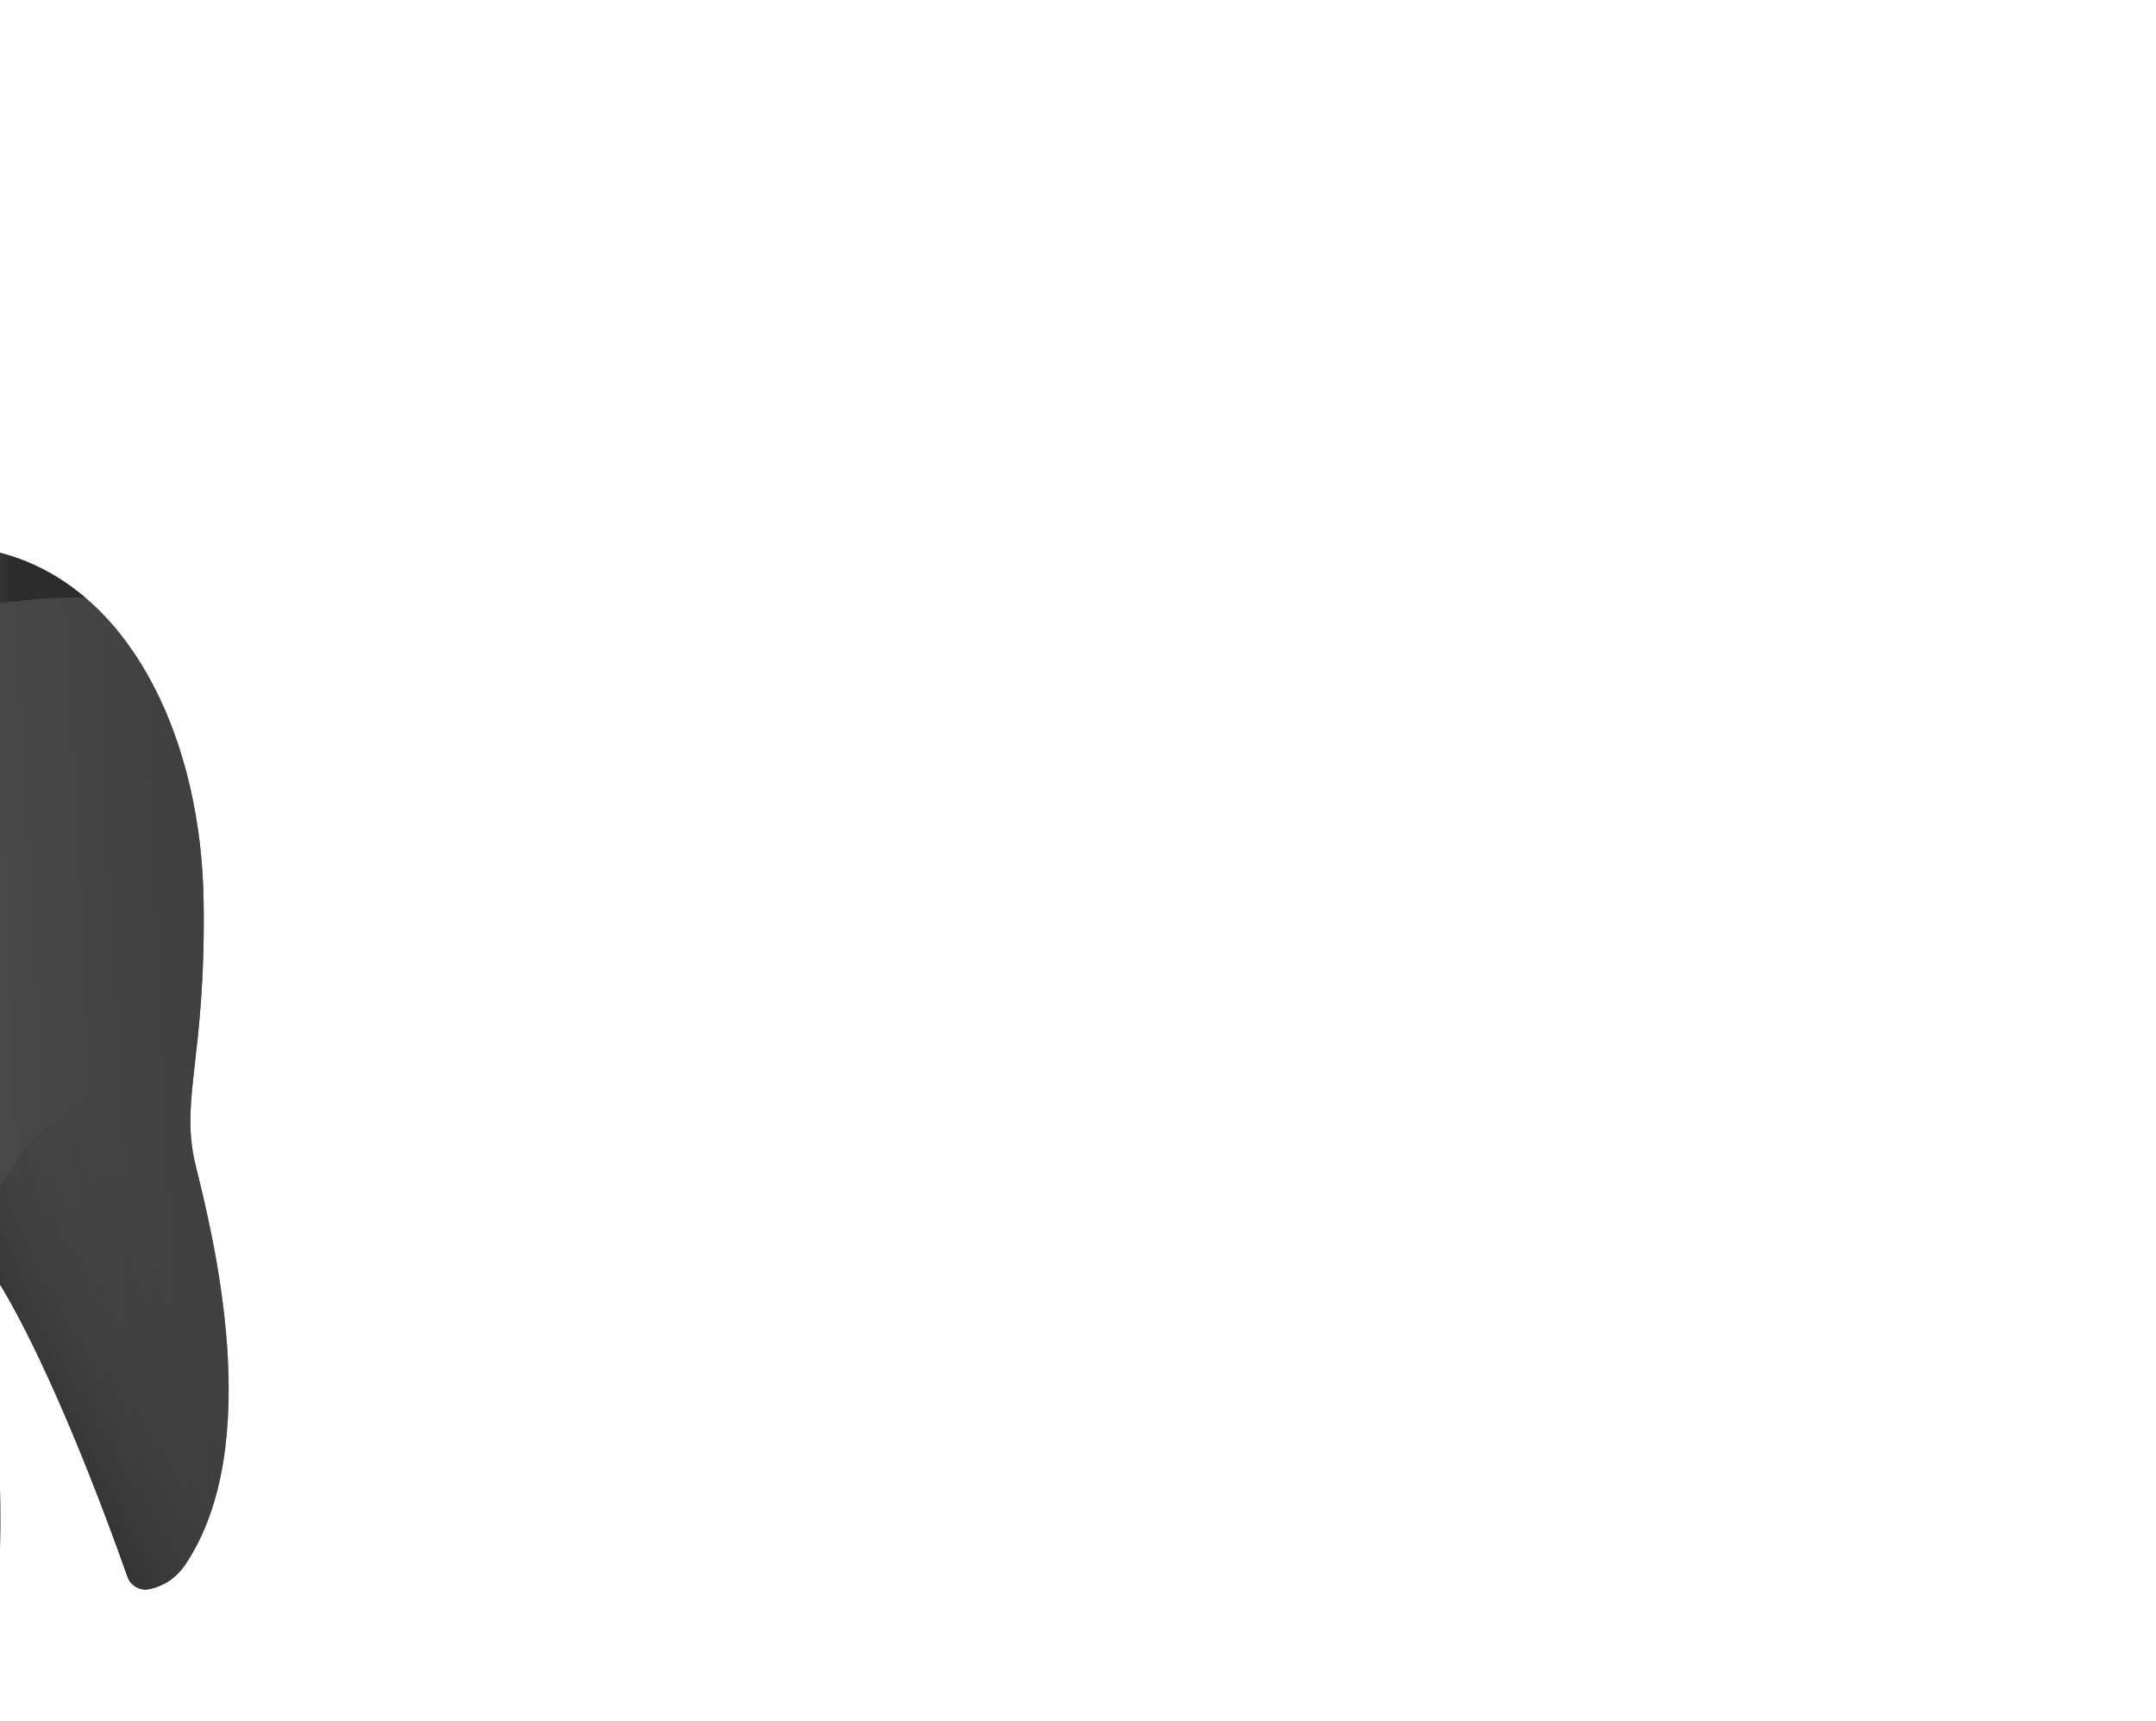 <?xml version="1.0" encoding="UTF-8"?> <svg xmlns="http://www.w3.org/2000/svg" width="1082" height="864" viewBox="0 0 1082 864" fill="none"><g filter="url(#filter0_ddddd_2_2)"><path d="M790.633 84.204C790.633 84.204 831.72 38.895 891.538 59.463C951.379 80.026 984.845 152.705 986.033 231.985C987.199 311.27 973.608 330.273 982.055 364.727C990.503 399.18 1017.66 504.968 976.64 565.347C972.491 571.45 966.166 575.823 958.96 577.298C958.845 577.326 958.73 577.354 958.592 577.388C953.963 578.256 949.407 575.552 947.856 571.115C938.972 545.796 904.517 450.826 874.317 409.928C874.317 409.928 906.104 634.35 854.779 646.934C803.455 659.518 727.826 445.846 727.826 445.846C719.992 496.069 733.375 596.205 737.187 622.768C737.865 627.42 735.076 631.924 730.57 633.296C730.455 633.324 730.341 633.352 730.203 633.386C723.115 635.441 715.478 634.466 709 630.969C644.705 596.411 619.531 488.775 611.399 455.607C603.266 422.439 582.089 410.598 546.47 339.76C510.8 268.911 506.875 188.988 550.423 143.1C593.965 97.189 651.327 118.36 651.327 118.36C651.327 118.36 698.135 55.101 790.633 84.204Z" fill="#F2F2F2"></path><path style="mix-blend-mode:multiply" opacity="0.6" d="M790.633 84.204C790.633 84.204 831.72 38.895 891.538 59.463C951.379 80.026 984.845 152.705 986.033 231.985C987.199 311.27 973.608 330.273 982.055 364.727C990.503 399.18 1017.66 504.968 976.64 565.347C972.491 571.45 966.166 575.823 958.96 577.298C958.845 577.326 958.73 577.354 958.592 577.388C953.963 578.256 949.407 575.552 947.856 571.115C938.972 545.796 904.517 450.826 874.317 409.928C874.317 409.928 906.104 634.35 854.779 646.934C803.455 659.518 727.826 445.846 727.826 445.846C719.992 496.069 733.375 596.205 737.187 622.768C737.865 627.42 735.076 631.924 730.57 633.296C730.455 633.324 730.341 633.352 730.203 633.386C723.115 635.441 715.478 634.466 709 630.969C644.705 596.411 619.531 488.775 611.399 455.607C603.266 422.439 582.089 410.598 546.47 339.76C510.8 268.911 506.875 188.988 550.423 143.1C593.965 97.189 651.327 118.36 651.327 118.36C651.327 118.36 698.135 55.101 790.633 84.204Z" fill="url(#paint0_linear_2_2)"></path><path style="mix-blend-mode:multiply" opacity="0.6" d="M651.328 118.36C651.328 118.36 593.943 97.195 550.423 143.1C506.875 188.988 510.8 268.911 546.447 339.766C582.089 410.598 602.928 421.159 611.376 455.612C619.824 490.066 644.683 596.416 708.977 630.974C715.478 634.466 723.109 635.418 730.18 633.392C730.295 633.364 730.41 633.336 730.548 633.302C735.053 631.929 737.842 627.425 737.164 622.773C733.33 596.217 719.947 496.08 727.804 445.851C727.804 445.851 803.432 659.524 854.756 646.94C906.081 634.356 874.294 409.934 874.294 409.934C904.471 450.837 938.926 545.807 947.833 571.12C949.384 575.558 953.94 578.261 958.57 577.394C958.684 577.366 958.799 577.338 958.937 577.304C966.172 575.846 972.491 571.45 976.617 565.352C1017.63 504.974 990.165 397.901 982.033 364.732C973.9 331.564 987.199 311.27 986.011 231.991C984.846 152.705 951.356 80.032 891.515 59.469C831.674 38.906 790.611 84.209 790.611 84.209C790.611 84.209 719.85 49.777 651.305 118.365L651.328 118.36Z" fill="url(#paint1_linear_2_2)"></path><path style="mix-blend-mode:multiply" opacity="0.6" d="M651.328 118.36C651.328 118.36 593.943 97.195 550.423 143.1C506.875 188.988 510.8 268.911 546.447 339.766C582.089 410.598 602.928 421.159 611.376 455.612C619.824 490.066 644.683 596.416 708.977 630.974C715.478 634.466 723.109 635.418 730.18 633.392C730.295 633.364 730.41 633.336 730.548 633.302C735.053 631.929 737.842 627.425 737.164 622.773C733.33 596.217 719.947 496.08 727.804 445.851C727.804 445.851 803.432 659.524 854.756 646.94C906.081 634.356 874.294 409.934 874.294 409.934C904.471 450.837 938.926 545.807 947.833 571.12C949.384 575.558 953.94 578.261 958.57 577.394C958.684 577.366 958.799 577.338 958.937 577.304C966.172 575.846 972.491 571.45 976.617 565.352C1017.63 504.974 990.165 397.901 982.033 364.732C973.9 331.564 987.199 311.27 986.011 231.991C984.846 152.705 951.356 80.032 891.515 59.469C831.674 38.906 790.611 84.209 790.611 84.209C790.611 84.209 719.85 49.777 651.305 118.365L651.328 118.36Z" fill="url(#paint2_linear_2_2)"></path><path style="mix-blend-mode:multiply" opacity="0.52" d="M874.289 409.911C904.466 450.814 938.92 545.784 947.828 571.097C949.378 575.535 953.934 578.239 958.564 577.371C958.679 577.343 958.794 577.315 958.931 577.281C966.166 575.824 972.485 571.427 976.611 565.33C1017.63 504.951 990.159 397.878 982.027 364.71C977.778 347.38 979.111 333.961 981.325 314.803C876.645 328.911 874.283 409.888 874.283 409.888L874.289 409.911Z" fill="url(#paint3_linear_2_2)"></path><path style="mix-blend-mode:multiply" opacity="0.52" d="M874.289 409.911C904.466 450.814 938.92 545.784 947.828 571.097C949.378 575.535 953.934 578.239 958.564 577.371C958.679 577.343 958.794 577.315 958.931 577.281C966.166 575.824 972.485 571.427 976.611 565.33C1017.63 504.951 990.159 397.878 982.027 364.71C977.778 347.38 979.111 333.961 981.325 314.803C876.645 328.911 874.283 409.888 874.283 409.888L874.289 409.911Z" fill="url(#paint4_linear_2_2)"></path><path style="mix-blend-mode:multiply" opacity="0.52" d="M874.289 409.911C904.466 450.814 938.92 545.784 947.828 571.097C949.378 575.535 953.934 578.239 958.564 577.371C958.679 577.343 958.794 577.315 958.931 577.281C966.166 575.824 972.485 571.427 976.611 565.33C1017.63 504.951 990.159 397.878 982.027 364.71C977.778 347.38 979.111 333.961 981.325 314.803C876.645 328.911 874.283 409.888 874.283 409.888L874.289 409.911Z" fill="url(#paint5_linear_2_2)"></path><path style="mix-blend-mode:multiply" opacity="0.52" d="M874.289 409.911C904.466 450.814 938.92 545.784 947.828 571.097C949.378 575.535 953.934 578.239 958.564 577.371C958.679 577.343 958.794 577.315 958.931 577.281C966.166 575.824 972.485 571.427 976.611 565.33C1017.63 504.951 990.159 397.878 982.027 364.71C977.778 347.38 979.111 333.961 981.325 314.803C876.645 328.911 874.283 409.888 874.283 409.888L874.289 409.911Z" fill="url(#paint6_linear_2_2)"></path><path style="mix-blend-mode:multiply" opacity="0.52" d="M727.913 445.801C720.079 496.024 733.462 596.16 737.273 622.723C737.951 627.374 735.162 631.878 730.657 633.251C730.542 633.279 730.427 633.307 730.289 633.341C723.201 635.395 715.565 634.421 709.086 630.923C644.792 596.366 619.617 488.73 611.485 455.562C607.236 438.232 599.847 426.952 589.023 410.99C688.356 375.077 727.907 445.778 727.907 445.778L727.913 445.801Z" fill="url(#paint7_linear_2_2)"></path><path style="mix-blend-mode:multiply" opacity="0.52" d="M727.913 445.801C720.079 496.024 733.462 596.16 737.273 622.723C737.951 627.374 735.162 631.878 730.657 633.251C730.542 633.279 730.427 633.307 730.289 633.341C723.201 635.395 715.565 634.421 709.086 630.923C644.792 596.366 619.617 488.73 611.485 455.562C607.236 438.232 599.847 426.952 589.023 410.99C688.356 375.077 727.907 445.778 727.907 445.778L727.913 445.801Z" fill="url(#paint8_linear_2_2)"></path><path style="mix-blend-mode:multiply" opacity="0.52" d="M727.913 445.801C720.079 496.024 733.462 596.16 737.273 622.723C737.951 627.374 735.162 631.878 730.657 633.251C730.542 633.279 730.427 633.307 730.289 633.341C723.201 635.395 715.565 634.421 709.086 630.923C644.792 596.366 619.617 488.73 611.485 455.562C607.236 438.232 599.847 426.952 589.023 410.99C688.356 375.077 727.907 445.778 727.907 445.778L727.913 445.801Z" fill="url(#paint9_linear_2_2)"></path><path style="mix-blend-mode:multiply" opacity="0.52" d="M727.913 445.801C720.079 496.024 733.462 596.16 737.273 622.723C737.951 627.374 735.162 631.878 730.657 633.251C730.542 633.279 730.427 633.307 730.289 633.341C723.201 635.395 715.565 634.421 709.086 630.923C644.792 596.366 619.617 488.73 611.485 455.562C607.236 438.232 599.847 426.952 589.023 410.99C688.356 375.077 727.907 445.778 727.907 445.778L727.913 445.801Z" fill="url(#paint10_linear_2_2)"></path><path style="mix-blend-mode:screen" opacity="0.6" d="M651.328 118.36C651.328 118.36 593.943 97.195 550.423 143.1C506.875 188.988 510.8 268.911 546.447 339.766C582.089 410.598 602.928 421.159 611.376 455.612C619.824 490.066 644.683 596.416 708.977 630.974C715.478 634.466 723.109 635.418 730.18 633.392C730.295 633.364 730.41 633.336 730.548 633.302C735.053 631.929 737.842 627.425 737.164 622.773C733.33 596.217 719.947 496.08 727.804 445.851C727.804 445.851 803.432 659.524 854.756 646.94C906.081 634.356 874.294 409.934 874.294 409.934C904.471 450.837 938.926 545.807 947.833 571.12C949.384 575.558 953.94 578.261 958.57 577.394C958.684 577.366 958.799 577.338 958.937 577.304C966.172 575.846 972.491 571.45 976.617 565.352C1017.63 504.974 990.165 397.901 982.033 364.732C973.9 331.564 987.199 311.27 986.011 231.991C984.846 152.705 951.356 80.032 891.515 59.469C831.674 38.906 790.611 84.209 790.611 84.209C790.611 84.209 719.85 49.777 651.305 118.365L651.328 118.36Z" fill="url(#paint11_radial_2_2)"></path><path style="mix-blend-mode:screen" opacity="0.6" d="M651.328 118.36C651.328 118.36 593.943 97.195 550.423 143.1C506.875 188.988 510.8 268.911 546.447 339.766C582.089 410.598 602.928 421.159 611.376 455.612C619.824 490.066 644.683 596.416 708.977 630.974C715.478 634.466 723.109 635.418 730.18 633.392C730.295 633.364 730.41 633.336 730.548 633.302C735.053 631.929 737.842 627.425 737.164 622.773C733.33 596.217 719.947 496.08 727.804 445.851C727.804 445.851 803.432 659.524 854.756 646.94C906.081 634.356 874.294 409.934 874.294 409.934C904.471 450.837 938.926 545.807 947.833 571.12C949.384 575.558 953.94 578.261 958.57 577.394C958.684 577.366 958.799 577.338 958.937 577.304C966.172 575.846 972.491 571.45 976.617 565.352C1017.63 504.974 990.165 397.901 982.033 364.732C973.9 331.564 987.199 311.27 986.011 231.991C984.846 152.705 951.356 80.032 891.515 59.469C831.674 38.906 790.611 84.209 790.611 84.209C790.611 84.209 719.85 49.777 651.305 118.365L651.328 118.36Z" fill="url(#paint12_radial_2_2)"></path><path style="mix-blend-mode:multiply" opacity="0.2" d="M703.027 83.686C709.908 88.228 719.45 91.218 724.946 93.983C741.073 102.098 756.846 111.346 770.296 123.525C777.711 130.248 784.343 137.844 789.681 146.318C810.255 178.917 809.659 220.552 802.901 258.491C796.119 296.435 783.85 333.729 783.343 372.252C782.875 408.356 792.752 443.676 802.539 478.433C816.524 528.027 830.656 578.023 854.139 623.877C857.207 629.841 860.493 635.8 864.544 641.109C901.682 603.314 874.289 409.911 874.289 409.911C904.466 450.814 938.92 545.784 947.828 571.097C949.378 575.535 953.934 578.239 958.564 577.371C958.679 577.343 958.794 577.315 958.931 577.281C966.166 575.823 972.485 571.427 976.611 565.33C1017.63 504.951 990.159 397.878 982.027 364.71C973.894 331.542 987.193 311.247 986.005 231.968C984.84 152.683 951.35 80.009 891.509 59.446C831.668 38.883 790.605 84.186 790.605 84.186C790.605 84.186 751.37 65.093 703.022 83.663" fill="url(#paint13_linear_2_2)"></path><g style="mix-blend-mode:multiply" opacity="0.2"><path d="M536.6 166.516C558.813 159.95 581.003 153.39 603.215 146.825C614.402 143.522 625.802 140.094 635.319 133.357C640.396 129.751 648.265 123.831 651.304 118.365C651.304 118.365 593.92 97.2 550.4 143.106C543.494 150.371 537.8 158.508 533.226 167.343C534.39 167.131 535.538 166.849 536.6 166.516Z" fill="url(#paint14_linear_2_2)"></path><path style="mix-blend-mode:screen" opacity="0.6" d="M536.6 166.516C558.813 159.95 581.003 153.39 603.215 146.825C614.402 143.522 625.802 140.094 635.319 133.357C640.396 129.751 648.265 123.831 651.304 118.365C651.304 118.365 593.92 97.2 550.4 143.106C543.494 150.371 537.8 158.508 533.226 167.343C534.39 167.131 535.538 166.849 536.6 166.516Z" fill="url(#paint15_linear_2_2)"></path></g><path style="mix-blend-mode:screen" opacity="0.37" d="M802.191 87.575C843.501 92.801 885.233 78.408 926.624 79.696C916.197 70.816 904.478 63.907 891.538 59.463C833.374 39.487 792.943 81.715 790.731 84.107C790.937 84.251 791.143 84.395 791.394 84.528C794.659 86.429 798.502 87.117 802.191 87.575Z" fill="url(#paint16_linear_2_2)"></path></g><defs><filter id="filter0_ddddd_2_2" x="-29.02" y="-29.404" width="1130.44" height="948.179" filterUnits="userSpaceOnUse" color-interpolation-filters="sRGB"><feFlood flood-opacity="0" result="BackgroundImageFix"></feFlood><feColorMatrix in="SourceAlpha" type="matrix" values="0 0 0 0 0 0 0 0 0 0 0 0 0 0 0 0 0 0 127 0" result="hardAlpha"></feColorMatrix><feOffset dx="-16.021" dy="4.005"></feOffset><feGaussianBlur stdDeviation="18.024"></feGaussianBlur><feColorMatrix type="matrix" values="0 0 0 0 0 0 0 0 0 0 0 0 0 0 0 0 0 0 0.29 0"></feColorMatrix><feBlend mode="normal" in2="BackgroundImageFix" result="effect1_dropShadow_2_2"></feBlend><feColorMatrix in="SourceAlpha" type="matrix" values="0 0 0 0 0 0 0 0 0 0 0 0 0 0 0 0 0 0 127 0" result="hardAlpha"></feColorMatrix><feOffset dx="-64.085" dy="16.021"></feOffset><feGaussianBlur stdDeviation="33.378"></feGaussianBlur><feColorMatrix type="matrix" values="0 0 0 0 0 0 0 0 0 0 0 0 0 0 0 0 0 0 0.26 0"></feColorMatrix><feBlend mode="normal" in2="effect1_dropShadow_2_2" result="effect2_dropShadow_2_2"></feBlend><feColorMatrix in="SourceAlpha" type="matrix" values="0 0 0 0 0 0 0 0 0 0 0 0 0 0 0 0 0 0 127 0" result="hardAlpha"></feColorMatrix><feOffset dx="-144.191" dy="36.048"></feOffset><feGaussianBlur stdDeviation="44.726"></feGaussianBlur><feColorMatrix type="matrix" values="0 0 0 0 0 0 0 0 0 0 0 0 0 0 0 0 0 0 0.15 0"></feColorMatrix><feBlend mode="normal" in2="effect2_dropShadow_2_2" result="effect3_dropShadow_2_2"></feBlend><feColorMatrix in="SourceAlpha" type="matrix" values="0 0 0 0 0 0 0 0 0 0 0 0 0 0 0 0 0 0 127 0" result="hardAlpha"></feColorMatrix><feOffset dx="-257.675" dy="64.085"></feOffset><feGaussianBlur stdDeviation="52.737"></feGaussianBlur><feColorMatrix type="matrix" values="0 0 0 0 0 0 0 0 0 0 0 0 0 0 0 0 0 0 0.04 0"></feColorMatrix><feBlend mode="normal" in2="effect3_dropShadow_2_2" result="effect4_dropShadow_2_2"></feBlend><feColorMatrix in="SourceAlpha" type="matrix" values="0 0 0 0 0 0 0 0 0 0 0 0 0 0 0 0 0 0 127 0" result="hardAlpha"></feColorMatrix><feOffset dx="-401.866" dy="100.133"></feOffset><feGaussianBlur stdDeviation="58.077"></feGaussianBlur><feColorMatrix type="matrix" values="0 0 0 0 0 0 0 0 0 0 0 0 0 0 0 0 0 0 0.01 0"></feColorMatrix><feBlend mode="normal" in2="effect4_dropShadow_2_2" result="effect5_dropShadow_2_2"></feBlend><feBlend mode="normal" in="SourceGraphic" in2="effect5_dropShadow_2_2" result="shape"></feBlend></filter><linearGradient id="paint0_linear_2_2" x1="536.795" y1="424.161" x2="1208.77" y2="259.403" gradientUnits="userSpaceOnUse"><stop stop-color="white"></stop><stop offset="0.3" stop-color="#FCFCFC"></stop><stop offset="0.43" stop-color="#F5F5F5"></stop><stop offset="0.54" stop-color="#E8E8E8"></stop><stop offset="0.63" stop-color="#D6D6D6"></stop><stop offset="0.71" stop-color="#BEBEBE"></stop><stop offset="0.78" stop-color="#A1A1A1"></stop><stop offset="0.84" stop-color="#7E7E7E"></stop><stop offset="0.9" stop-color="#555555"></stop><stop offset="0.96" stop-color="#292929"></stop><stop offset="1"></stop></linearGradient><linearGradient id="paint1_linear_2_2" x1="964.05" y1="18.665" x2="153.004" y2="217.522" gradientUnits="userSpaceOnUse"><stop stop-color="white"></stop><stop offset="0.3" stop-color="#FCFCFC"></stop><stop offset="0.43" stop-color="#F5F5F5"></stop><stop offset="0.54" stop-color="#E8E8E8"></stop><stop offset="0.63" stop-color="#D6D6D6"></stop><stop offset="0.71" stop-color="#BEBEBE"></stop><stop offset="0.78" stop-color="#A1A1A1"></stop><stop offset="0.84" stop-color="#7E7E7E"></stop><stop offset="0.9" stop-color="#555555"></stop><stop offset="0.96" stop-color="#292929"></stop><stop offset="1"></stop></linearGradient><linearGradient id="paint2_linear_2_2" x1="716.444" y1="82.83" x2="914.846" y2="892.017" gradientUnits="userSpaceOnUse"><stop stop-color="white"></stop><stop offset="0.3" stop-color="#FCFCFC"></stop><stop offset="0.43" stop-color="#F5F5F5"></stop><stop offset="0.54" stop-color="#E8E8E8"></stop><stop offset="0.63" stop-color="#D6D6D6"></stop><stop offset="0.71" stop-color="#BEBEBE"></stop><stop offset="0.78" stop-color="#A1A1A1"></stop><stop offset="0.84" stop-color="#7E7E7E"></stop><stop offset="0.9" stop-color="#555555"></stop><stop offset="0.96" stop-color="#292929"></stop><stop offset="1"></stop></linearGradient><linearGradient id="paint3_linear_2_2" x1="1029.05" y1="431.048" x2="903.24" y2="461.895" gradientUnits="userSpaceOnUse"><stop stop-color="white"></stop><stop offset="0.3" stop-color="#FCFCFC"></stop><stop offset="0.43" stop-color="#F5F5F5"></stop><stop offset="0.54" stop-color="#E8E8E8"></stop><stop offset="0.63" stop-color="#D6D6D6"></stop><stop offset="0.71" stop-color="#BEBEBE"></stop><stop offset="0.78" stop-color="#A1A1A1"></stop><stop offset="0.84" stop-color="#7E7E7E"></stop><stop offset="0.9" stop-color="#555555"></stop><stop offset="0.96" stop-color="#292929"></stop><stop offset="1"></stop></linearGradient><linearGradient id="paint4_linear_2_2" x1="1031.46" y1="403.155" x2="888.956" y2="487.2" gradientUnits="userSpaceOnUse"><stop stop-color="white"></stop><stop offset="0.3" stop-color="#FCFCFC"></stop><stop offset="0.43" stop-color="#F5F5F5"></stop><stop offset="0.54" stop-color="#E8E8E8"></stop><stop offset="0.63" stop-color="#D6D6D6"></stop><stop offset="0.71" stop-color="#BEBEBE"></stop><stop offset="0.78" stop-color="#A1A1A1"></stop><stop offset="0.84" stop-color="#7E7E7E"></stop><stop offset="0.9" stop-color="#555555"></stop><stop offset="0.96" stop-color="#292929"></stop><stop offset="1"></stop></linearGradient><linearGradient id="paint5_linear_2_2" x1="1031.46" y1="403.155" x2="888.956" y2="487.2" gradientUnits="userSpaceOnUse"><stop stop-color="white"></stop><stop offset="0.3" stop-color="#FCFCFC"></stop><stop offset="0.43" stop-color="#F5F5F5"></stop><stop offset="0.54" stop-color="#E8E8E8"></stop><stop offset="0.63" stop-color="#D6D6D6"></stop><stop offset="0.71" stop-color="#BEBEBE"></stop><stop offset="0.78" stop-color="#A1A1A1"></stop><stop offset="0.84" stop-color="#7E7E7E"></stop><stop offset="0.9" stop-color="#555555"></stop><stop offset="0.96" stop-color="#292929"></stop><stop offset="1"></stop></linearGradient><linearGradient id="paint6_linear_2_2" x1="1020.4" y1="428.011" x2="878.179" y2="474.707" gradientUnits="userSpaceOnUse"><stop stop-color="white"></stop><stop offset="0.3" stop-color="#FCFCFC"></stop><stop offset="0.43" stop-color="#F5F5F5"></stop><stop offset="0.54" stop-color="#E8E8E8"></stop><stop offset="0.63" stop-color="#D6D6D6"></stop><stop offset="0.71" stop-color="#BEBEBE"></stop><stop offset="0.78" stop-color="#A1A1A1"></stop><stop offset="0.84" stop-color="#7E7E7E"></stop><stop offset="0.9" stop-color="#555555"></stop><stop offset="0.96" stop-color="#292929"></stop><stop offset="1"></stop></linearGradient><linearGradient id="paint7_linear_2_2" x1="581.22" y1="527.539" x2="743.78" y2="511.212" gradientUnits="userSpaceOnUse"><stop stop-color="white"></stop><stop offset="0.3" stop-color="#FCFCFC"></stop><stop offset="0.43" stop-color="#F5F5F5"></stop><stop offset="0.54" stop-color="#E8E8E8"></stop><stop offset="0.63" stop-color="#D6D6D6"></stop><stop offset="0.71" stop-color="#BEBEBE"></stop><stop offset="0.78" stop-color="#A1A1A1"></stop><stop offset="0.84" stop-color="#7E7E7E"></stop><stop offset="0.9" stop-color="#555555"></stop><stop offset="0.96" stop-color="#292929"></stop><stop offset="1"></stop></linearGradient><linearGradient id="paint8_linear_2_2" x1="581.22" y1="527.539" x2="743.78" y2="511.212" gradientUnits="userSpaceOnUse"><stop stop-color="white"></stop><stop offset="0.3" stop-color="#FCFCFC"></stop><stop offset="0.43" stop-color="#F5F5F5"></stop><stop offset="0.54" stop-color="#E8E8E8"></stop><stop offset="0.63" stop-color="#D6D6D6"></stop><stop offset="0.71" stop-color="#BEBEBE"></stop><stop offset="0.78" stop-color="#A1A1A1"></stop><stop offset="0.84" stop-color="#7E7E7E"></stop><stop offset="0.9" stop-color="#555555"></stop><stop offset="0.96" stop-color="#292929"></stop><stop offset="1"></stop></linearGradient><linearGradient id="paint9_linear_2_2" x1="581.22" y1="527.539" x2="743.78" y2="511.212" gradientUnits="userSpaceOnUse"><stop stop-color="white"></stop><stop offset="0.3" stop-color="#FCFCFC"></stop><stop offset="0.43" stop-color="#F5F5F5"></stop><stop offset="0.54" stop-color="#E8E8E8"></stop><stop offset="0.63" stop-color="#D6D6D6"></stop><stop offset="0.71" stop-color="#BEBEBE"></stop><stop offset="0.78" stop-color="#A1A1A1"></stop><stop offset="0.84" stop-color="#7E7E7E"></stop><stop offset="0.9" stop-color="#555555"></stop><stop offset="0.96" stop-color="#292929"></stop><stop offset="1"></stop></linearGradient><linearGradient id="paint10_linear_2_2" x1="581.22" y1="527.539" x2="743.78" y2="511.212" gradientUnits="userSpaceOnUse"><stop stop-color="white"></stop><stop offset="0.3" stop-color="#FCFCFC"></stop><stop offset="0.43" stop-color="#F5F5F5"></stop><stop offset="0.54" stop-color="#E8E8E8"></stop><stop offset="0.63" stop-color="#D6D6D6"></stop><stop offset="0.71" stop-color="#BEBEBE"></stop><stop offset="0.78" stop-color="#A1A1A1"></stop><stop offset="0.84" stop-color="#7E7E7E"></stop><stop offset="0.9" stop-color="#555555"></stop><stop offset="0.96" stop-color="#292929"></stop><stop offset="1"></stop></linearGradient><radialGradient id="paint11_radial_2_2" cx="0" cy="0" r="1" gradientUnits="userSpaceOnUse" gradientTransform="translate(711.369 231.244) rotate(-13.776) scale(228.773 228.773)"><stop offset="0.15" stop-color="white"></stop><stop offset="0.33" stop-color="#959595"></stop><stop offset="0.48" stop-color="#454545"></stop><stop offset="0.59" stop-color="#131313"></stop><stop offset="0.64"></stop></radialGradient><radialGradient id="paint12_radial_2_2" cx="0" cy="0" r="1" gradientUnits="userSpaceOnUse" gradientTransform="translate(667.395 129.702) rotate(-13.776) scale(112.141 112.141)"><stop offset="0.15" stop-color="white"></stop><stop offset="0.33" stop-color="#959595"></stop><stop offset="0.48" stop-color="#454545"></stop><stop offset="0.59" stop-color="#131313"></stop><stop offset="0.64"></stop></radialGradient><linearGradient id="paint13_linear_2_2" x1="655.898" y1="358.02" x2="1291.02" y2="325.815" gradientUnits="userSpaceOnUse"><stop stop-color="white"></stop><stop offset="0.09" stop-color="#F8F8F8"></stop><stop offset="0.22" stop-color="#E6E6E6"></stop><stop offset="0.36" stop-color="#C9C9C9"></stop><stop offset="0.52" stop-color="#A0A0A0"></stop><stop offset="0.7" stop-color="#6C6C6C"></stop><stop offset="0.88" stop-color="#2D2D2D"></stop><stop offset="1"></stop></linearGradient><linearGradient id="paint14_linear_2_2" x1="544.105" y1="153.458" x2="686.715" y2="97.443" gradientUnits="userSpaceOnUse"><stop stop-color="white"></stop><stop offset="0.09" stop-color="#F8F8F8"></stop><stop offset="0.22" stop-color="#E6E6E6"></stop><stop offset="0.36" stop-color="#C9C9C9"></stop><stop offset="0.52" stop-color="#A0A0A0"></stop><stop offset="0.7" stop-color="#6C6C6C"></stop><stop offset="0.88" stop-color="#2D2D2D"></stop><stop offset="1"></stop></linearGradient><linearGradient id="paint15_linear_2_2" x1="544.105" y1="153.458" x2="686.715" y2="97.443" gradientUnits="userSpaceOnUse"><stop stop-color="white"></stop><stop offset="0.09" stop-color="#F8F8F8"></stop><stop offset="0.22" stop-color="#E6E6E6"></stop><stop offset="0.36" stop-color="#C9C9C9"></stop><stop offset="0.52" stop-color="#A0A0A0"></stop><stop offset="0.7" stop-color="#6C6C6C"></stop><stop offset="0.88" stop-color="#2D2D2D"></stop><stop offset="1"></stop></linearGradient><linearGradient id="paint16_linear_2_2" x1="789.975" y1="71.395" x2="889.558" y2="71.434" gradientUnits="userSpaceOnUse"><stop stop-color="white"></stop><stop offset="0.09" stop-color="#F8F8F8"></stop><stop offset="0.22" stop-color="#E6E6E6"></stop><stop offset="0.36" stop-color="#C9C9C9"></stop><stop offset="0.52" stop-color="#A0A0A0"></stop><stop offset="0.7" stop-color="#6C6C6C"></stop><stop offset="0.88" stop-color="#2D2D2D"></stop><stop offset="1"></stop></linearGradient></defs></svg> 